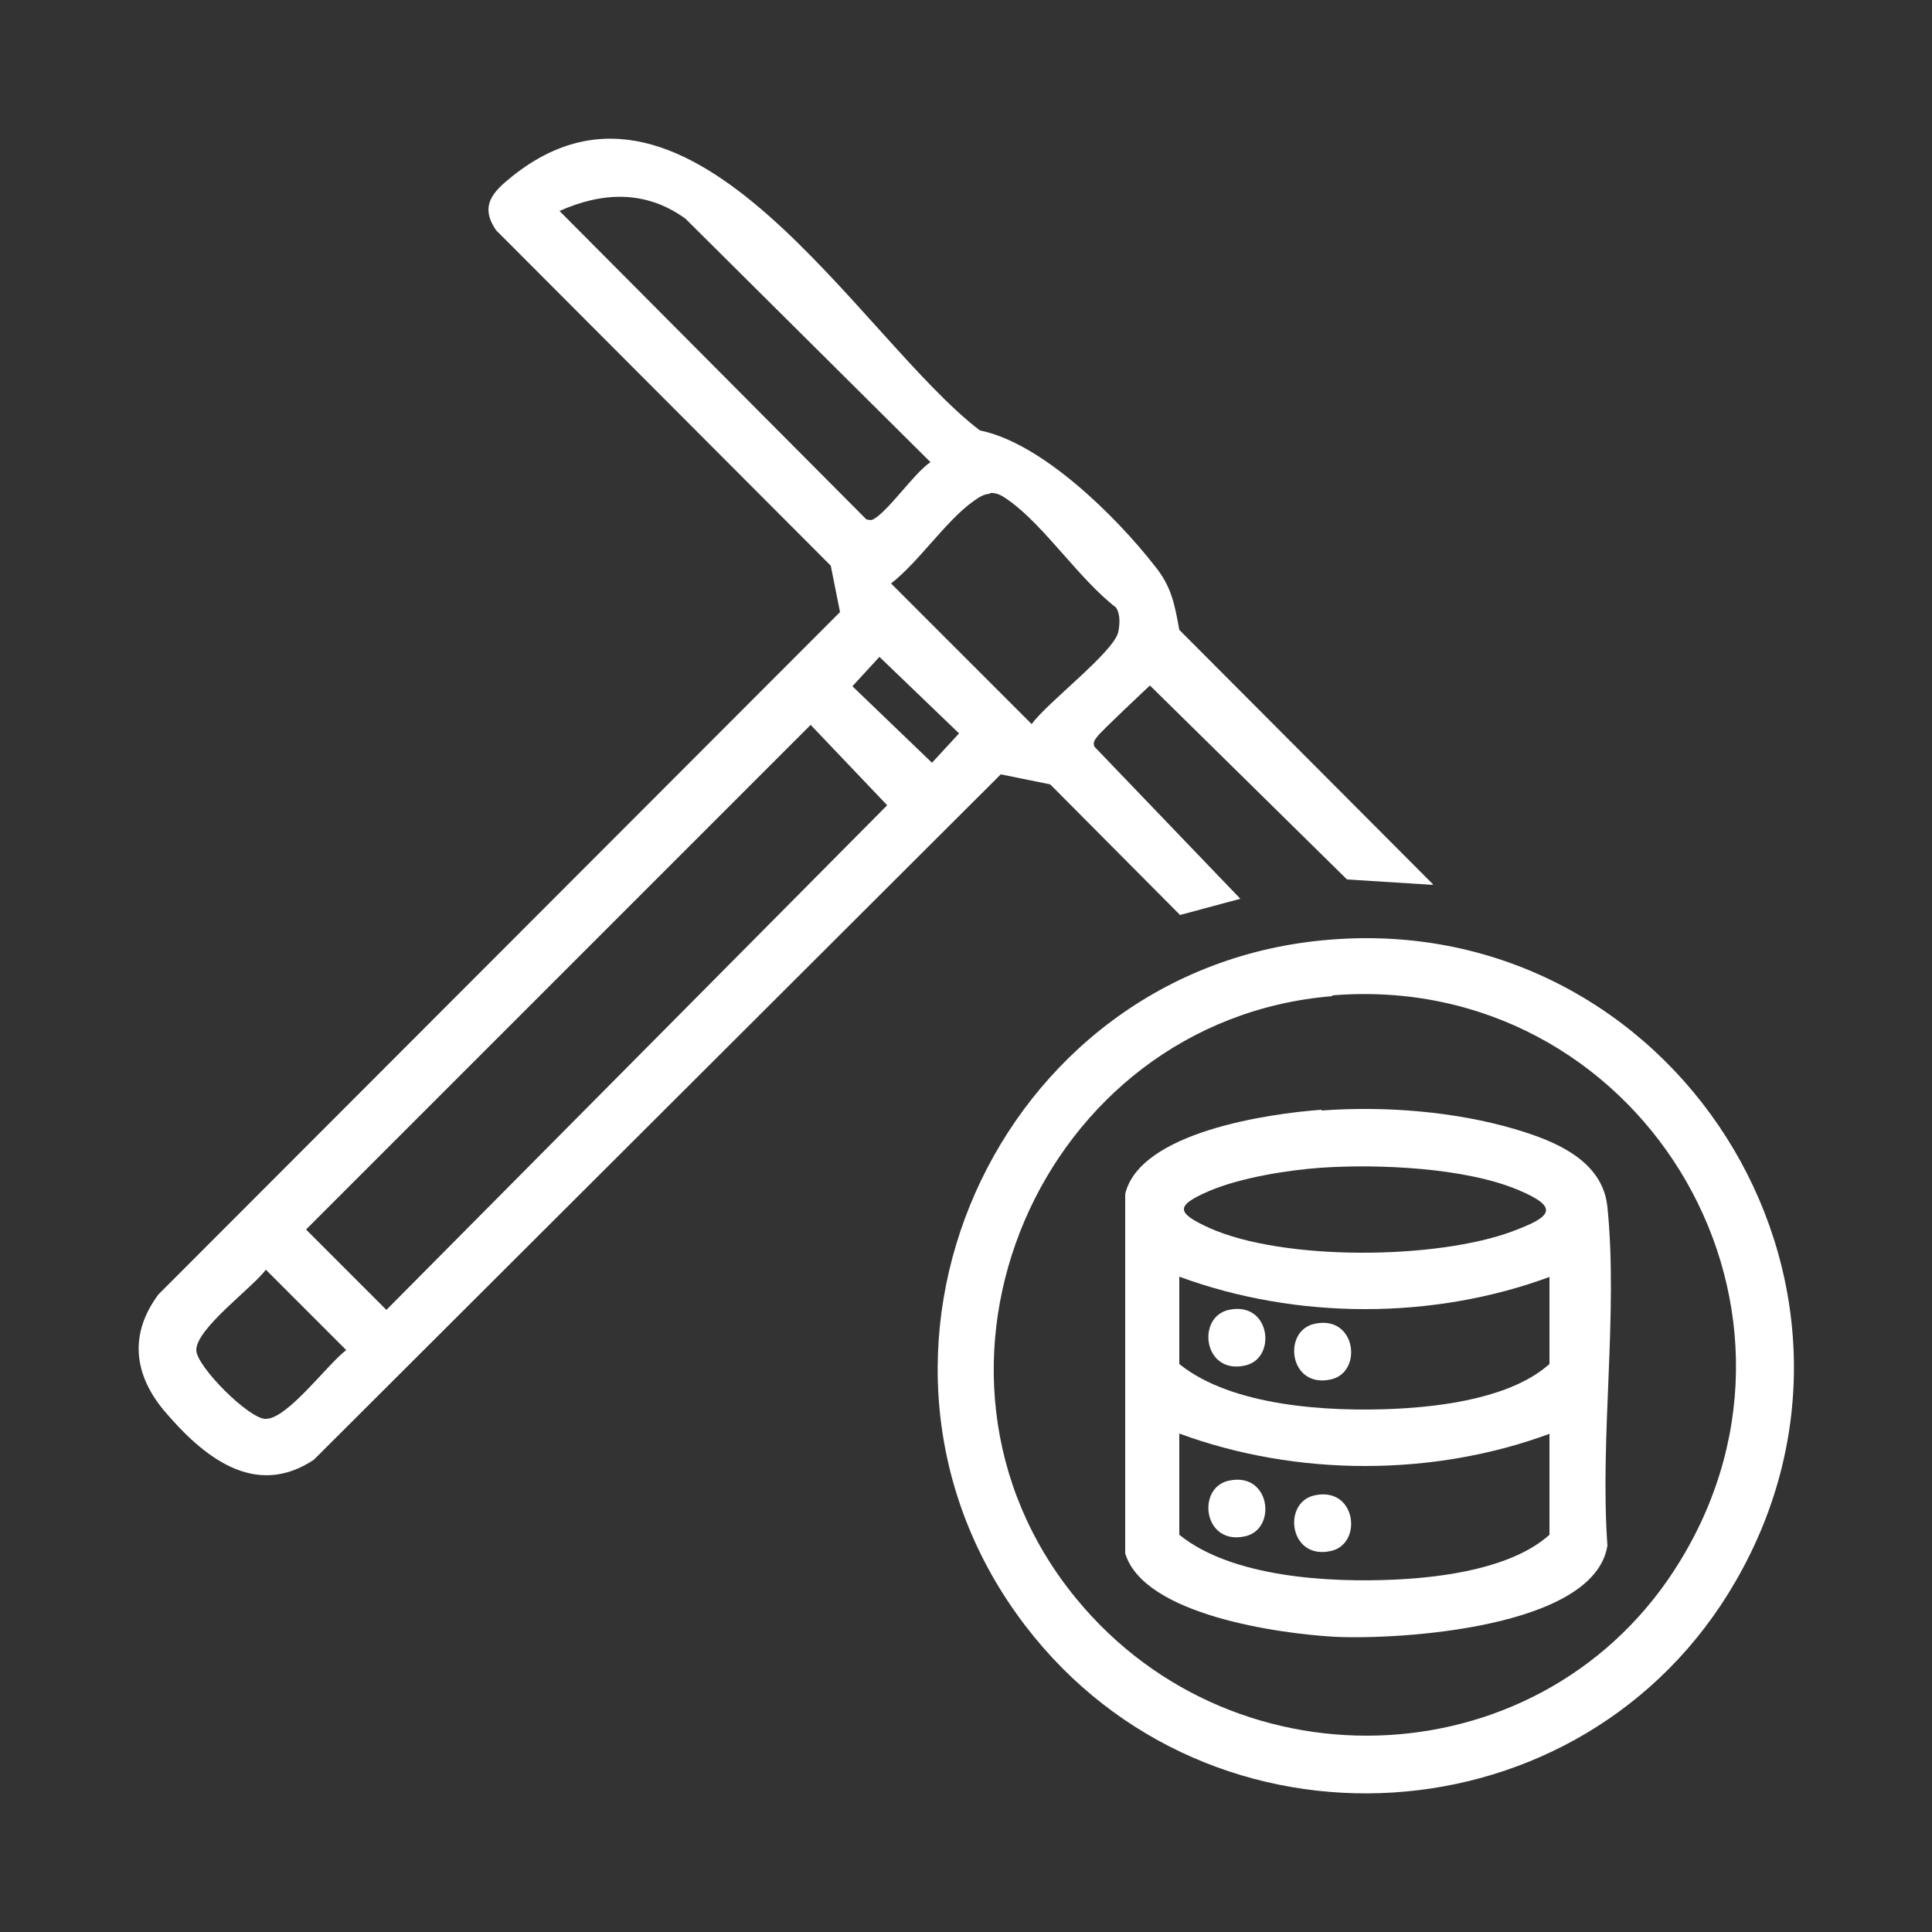 <?xml version="1.0" encoding="UTF-8"?>
<svg id="Layer_1" data-name="Layer 1" xmlns="http://www.w3.org/2000/svg" viewBox="0 0 25 25">
  <rect x="0" y="0" width="25" height="25" fill="#333333" stroke="none"/>
  <defs>
    <style>
      .cls-1 {
        fill: #fff;
      }
    </style>
  </defs>
  <path class="cls-1" d="M18.54,11.45l-1.11-.07-2.55-2.51s-.64.6-.68.66c-.03.04-.06.07-.04.13l1.89,1.97-.78.21-1.68-1.69-.64-.13-8.89,8.87c-.77.51-1.44-.05-1.94-.64-.39-.47-.45-.99-.07-1.5L10.87,7.92l-.12-.6L6.42,2.98c-.22-.32-.04-.5.21-.7,2.32-1.85,4.49,2.1,6.05,3.29.8.16,1.76,1.11,2.26,1.75.22.27.26.5.32.83l3.28,3.29ZM7.24,2.73l3.97,3.99s.06.02.09,0c.19-.1.53-.6.74-.74l-3.17-3.15c-.51-.37-1.07-.35-1.63-.1ZM12.81,6.39c-.08,0-.15.05-.22.1-.35.25-.7.78-1.06,1.06l1.82,1.82c.19-.27,1.06-.93,1.12-1.19.02-.1.03-.23-.03-.32-.47-.36-.92-1.05-1.38-1.38-.07-.05-.15-.11-.25-.1ZM11.38,8.5l-.35.38,1.03.99.35-.38-1.03-.99ZM10.49,9.38l-6.53,6.53,1.04,1.04,6.48-6.53-.99-1.04ZM3.44,16.43c-.18.24-.9.76-.9,1.04,0,.21.69.9.9.89.28,0,.8-.71,1.04-.89l-1.04-1.04Z"/>
  <path class="cls-1" d="M17.2,12.16c4.45-.37,7.5,4.42,5.26,8.3-1.96,3.4-6.8,3.7-9.19.58-2.65-3.46-.39-8.53,3.93-8.88ZM17.24,12.89c-3.78.31-5.74,4.85-3.31,7.8,2.08,2.53,6.09,2.33,7.81-.49,2.07-3.38-.57-7.64-4.5-7.32Z"/>
  <path class="cls-1" d="M17.1,14.37c.81-.06,1.72.01,2.5.24.51.15,1.14.4,1.2,1.01.14,1.38-.1,2.98,0,4.38-.17,1.07-2.7,1.22-3.53,1.18-.71-.04-2.47-.28-2.71-1.08v-4.65c.19-.8,1.85-1.04,2.54-1.09ZM17.1,15.11c-.44.03-1.05.13-1.45.3-.44.19-.44.28,0,.48.96.43,2.95.41,3.93.04.48-.18.62-.3.07-.53-.68-.29-1.81-.34-2.55-.29ZM20.06,16.52c-1.51.56-3.28.56-4.8,0v1.13c.68.55,1.93.62,2.79.58.64-.03,1.52-.15,2-.58v-1.13ZM20.06,18.55c-1.51.56-3.28.56-4.8,0v1.31c.68.55,1.93.62,2.79.58.64-.03,1.52-.15,2-.58v-1.31Z"/>
  <path class="cls-1" d="M15.9,19.16c.54-.12.63.63.21.72-.54.12-.63-.63-.21-.72Z"/>
  <path class="cls-1" d="M17.01,19.35c.54-.12.63.63.21.72-.54.12-.63-.63-.21-.72Z"/>
  <path class="cls-1" d="M15.9,16.95c.54-.12.63.63.21.72-.54.12-.63-.63-.21-.72Z"/>
  <path class="cls-1" d="M17.01,17.13c.54-.12.63.63.21.72-.54.12-.63-.63-.21-.72Z"/>
</svg>